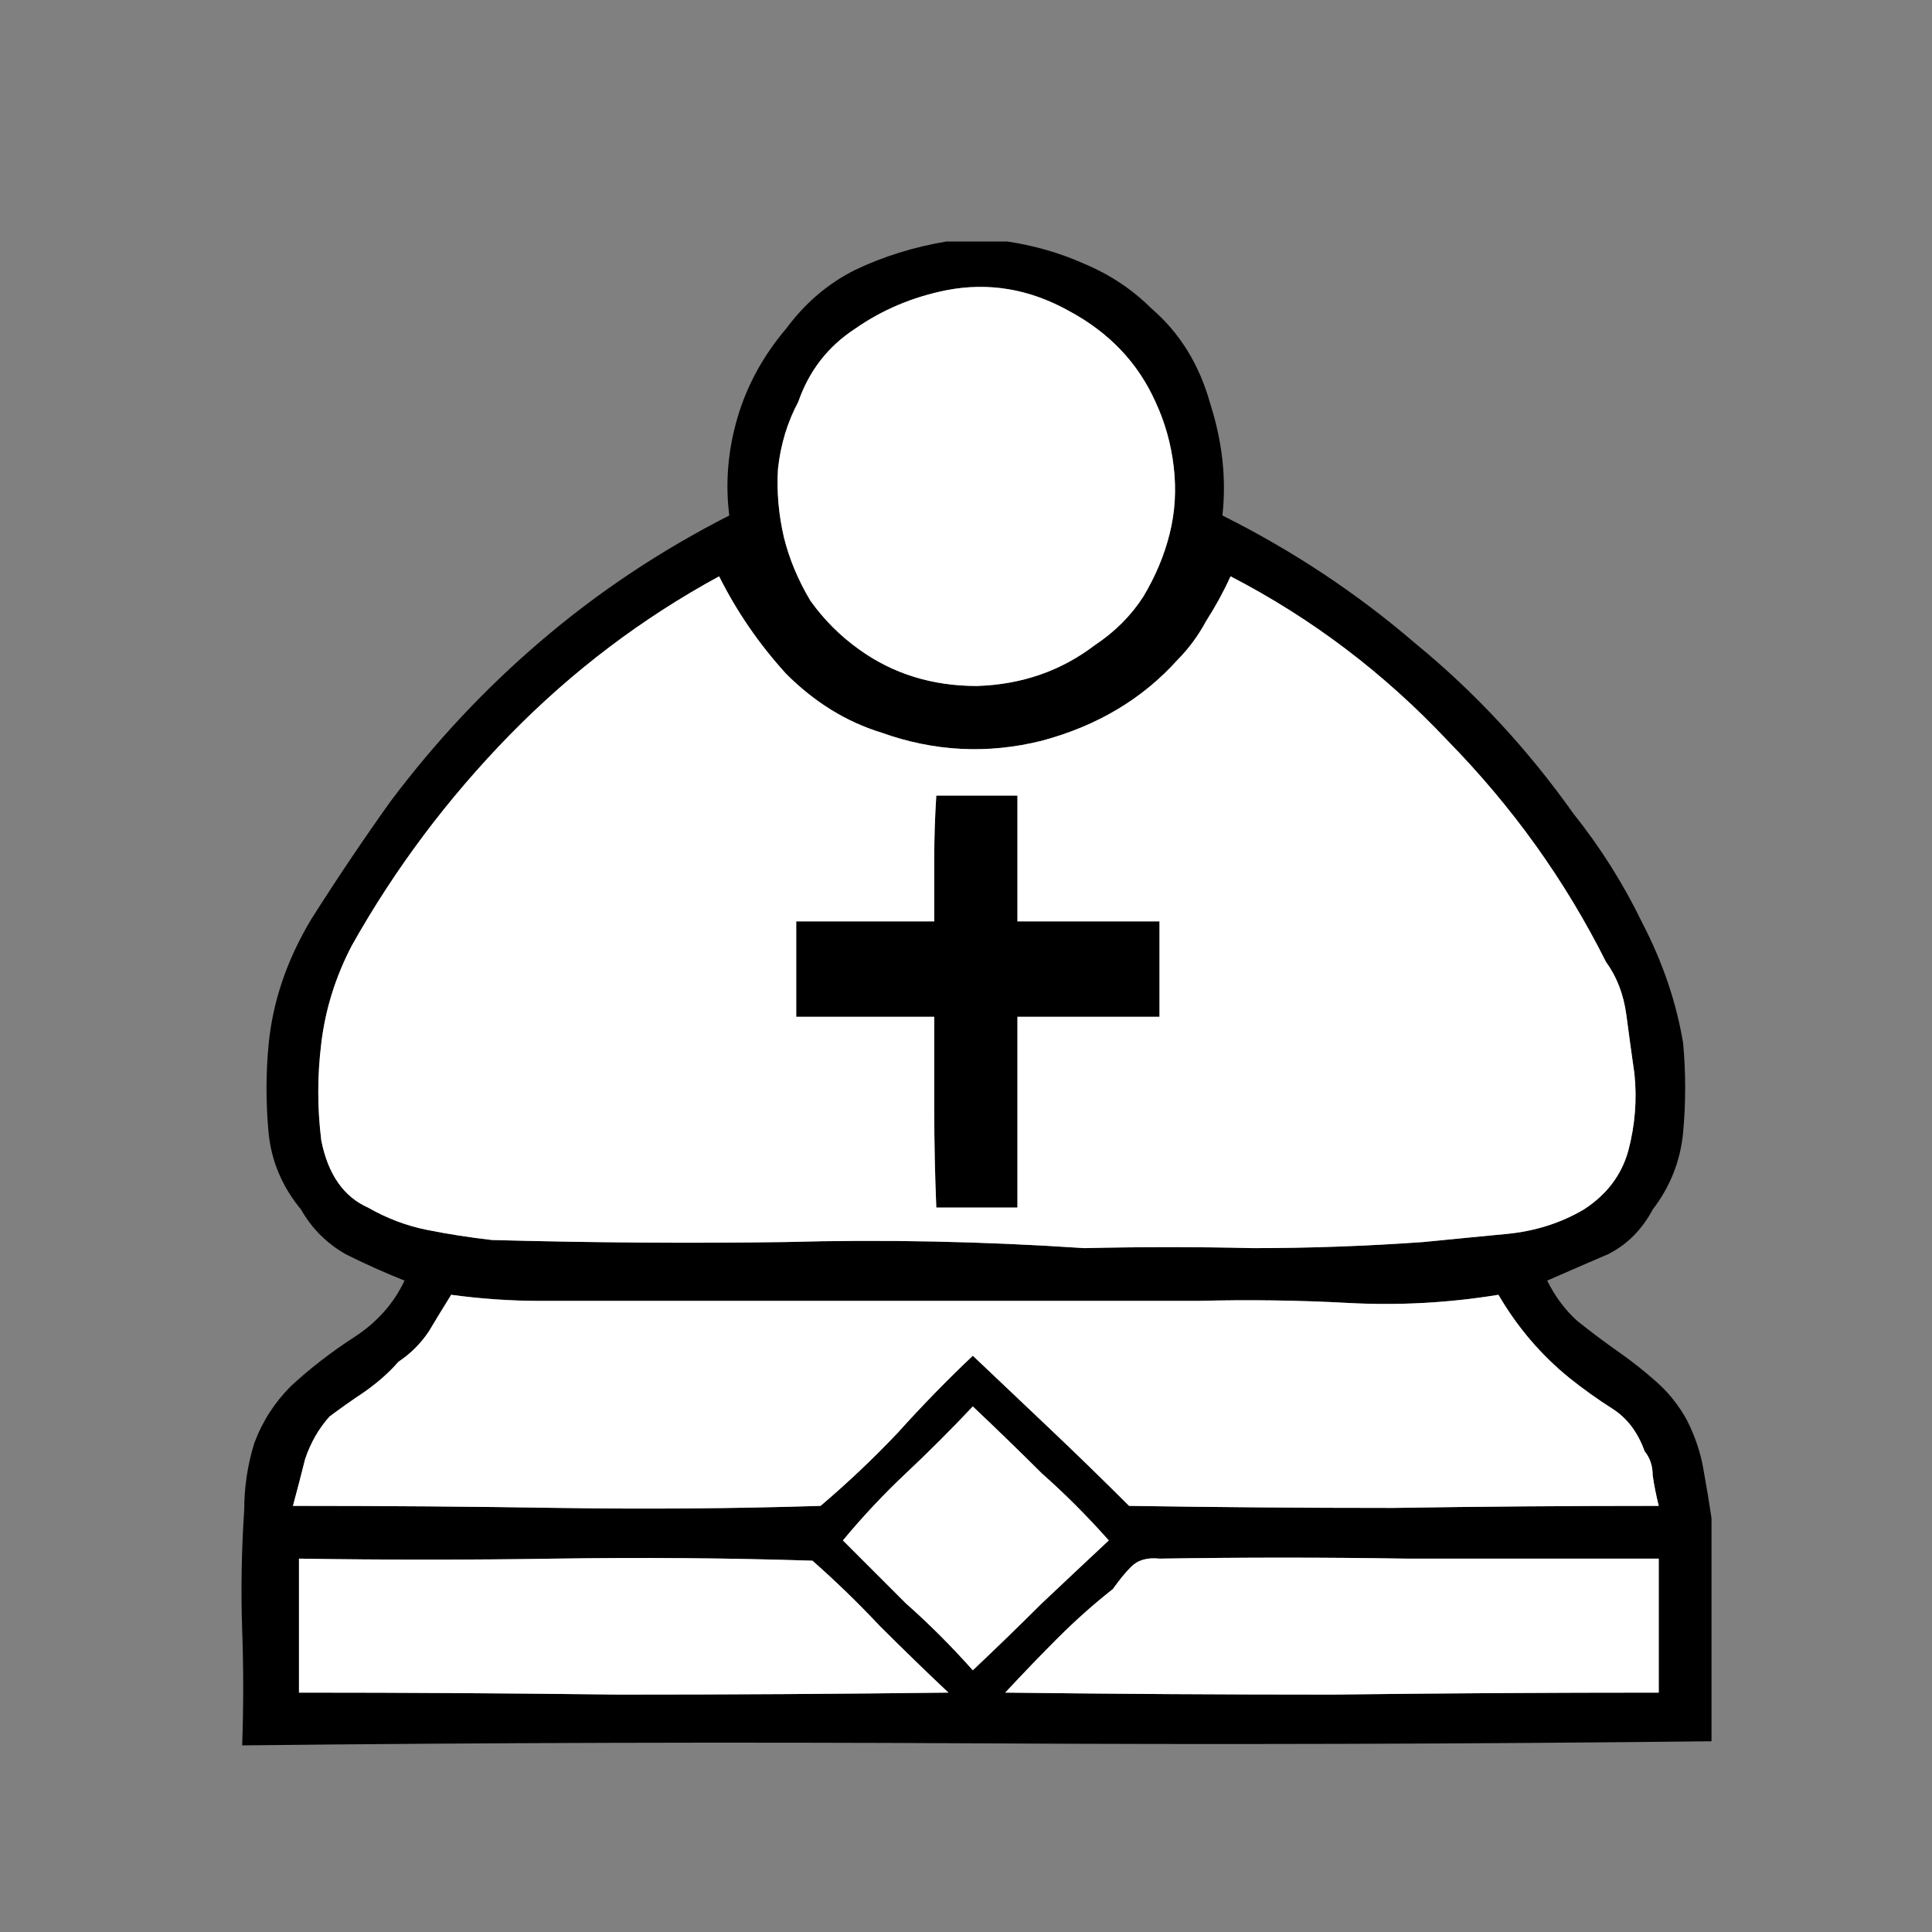 <svg width="32" height="32" viewBox="0 0 32 32" fill="none" xmlns="http://www.w3.org/2000/svg">
<rect x="0" y="0" width="32" height="32" fill="#808080" stroke="none"/>
<path d="M15.676 4H16.684C17.132 4.067 17.558 4.19 17.961 4.37C18.387 4.549 18.757 4.796 19.071 5.109C19.541 5.513 19.866 6.039 20.046 6.689C20.247 7.317 20.314 7.933 20.247 8.538C21.413 9.121 22.477 9.827 23.441 10.656C24.427 11.463 25.301 12.404 26.063 13.479C26.511 14.04 26.892 14.645 27.206 15.295C27.542 15.944 27.766 16.606 27.878 17.278C27.923 17.771 27.923 18.264 27.878 18.757C27.833 19.228 27.665 19.653 27.374 20.034C27.194 20.37 26.948 20.617 26.634 20.774C26.32 20.908 25.984 21.054 25.626 21.211C25.76 21.48 25.928 21.704 26.13 21.883C26.354 22.062 26.578 22.23 26.802 22.387C27.026 22.544 27.239 22.712 27.441 22.892C27.642 23.071 27.811 23.284 27.945 23.53C28.079 23.799 28.169 24.068 28.214 24.337C28.259 24.584 28.304 24.852 28.348 25.144V28.841C24.27 28.886 20.214 28.898 16.18 28.875C12.168 28.853 8.112 28.864 4.011 28.909C4.034 28.259 4.034 27.62 4.011 26.993C3.989 26.343 4 25.682 4.045 25.009C4.045 24.628 4.101 24.259 4.213 23.9C4.347 23.541 4.549 23.228 4.818 22.959C5.132 22.668 5.479 22.399 5.86 22.152C6.241 21.906 6.521 21.592 6.7 21.211C6.364 21.076 6.039 20.931 5.726 20.774C5.412 20.595 5.165 20.348 4.986 20.034C4.672 19.653 4.493 19.228 4.448 18.757C4.403 18.264 4.403 17.782 4.448 17.311C4.515 16.594 4.751 15.9 5.154 15.227C5.58 14.555 6.017 13.905 6.465 13.278C7.205 12.292 8.034 11.406 8.953 10.622C9.894 9.815 10.936 9.121 12.079 8.538C12.012 8 12.056 7.462 12.213 6.925C12.37 6.387 12.639 5.894 13.02 5.445C13.334 5.02 13.715 4.695 14.163 4.471C14.633 4.247 15.138 4.09 15.676 4V4ZM15.676 4.807C15.115 4.919 14.611 5.132 14.163 5.445C13.715 5.737 13.401 6.14 13.222 6.656C13.042 6.992 12.93 7.362 12.886 7.765C12.863 8.146 12.897 8.527 12.986 8.908C13.076 9.266 13.222 9.614 13.423 9.95C13.648 10.264 13.916 10.533 14.23 10.757C14.79 11.16 15.44 11.362 16.18 11.362C16.919 11.339 17.569 11.115 18.13 10.689C18.466 10.465 18.735 10.196 18.936 9.883C19.138 9.546 19.284 9.199 19.373 8.841C19.463 8.482 19.485 8.112 19.441 7.731C19.396 7.35 19.295 6.992 19.138 6.656C18.847 6.006 18.365 5.501 17.692 5.143C17.043 4.784 16.37 4.672 15.676 4.807V4.807ZM5.826 15.664C5.557 16.18 5.389 16.718 5.322 17.278C5.255 17.816 5.255 18.354 5.322 18.891C5.434 19.452 5.692 19.821 6.095 20.001C6.409 20.18 6.734 20.303 7.07 20.37C7.406 20.438 7.765 20.494 8.146 20.539C9.782 20.583 11.406 20.595 13.02 20.572C14.633 20.527 16.281 20.561 17.961 20.673C18.903 20.651 19.833 20.651 20.752 20.673C21.693 20.673 22.634 20.639 23.575 20.572C24.023 20.527 24.483 20.483 24.953 20.438C25.424 20.393 25.85 20.258 26.231 20.034C26.612 19.788 26.858 19.463 26.97 19.059C27.082 18.634 27.116 18.208 27.071 17.782C27.026 17.468 26.981 17.143 26.937 16.807C26.892 16.471 26.78 16.18 26.601 15.933C25.928 14.589 25.054 13.367 23.979 12.269C22.925 11.149 21.726 10.241 20.382 9.546C20.27 9.793 20.135 10.04 19.978 10.286C19.844 10.533 19.687 10.745 19.508 10.925C18.925 11.575 18.174 12.023 17.256 12.269C16.359 12.493 15.474 12.449 14.6 12.135C14.017 11.956 13.491 11.631 13.02 11.16C12.572 10.667 12.202 10.129 11.911 9.546C10.633 10.241 9.479 11.115 8.448 12.168C7.418 13.222 6.544 14.387 5.826 15.664ZM7.474 21.446C7.362 21.625 7.238 21.827 7.104 22.051C6.969 22.253 6.801 22.421 6.6 22.555C6.443 22.735 6.252 22.903 6.028 23.06C5.826 23.194 5.636 23.329 5.457 23.463C5.277 23.665 5.143 23.9 5.053 24.169C4.986 24.438 4.919 24.696 4.852 24.942C6.331 24.942 7.798 24.953 9.255 24.976C10.712 24.998 12.157 24.987 13.591 24.942C14.04 24.561 14.466 24.158 14.869 23.732C15.272 23.284 15.687 22.858 16.113 22.455C16.561 22.88 16.998 23.295 17.424 23.698C17.849 24.102 18.275 24.516 18.701 24.942C20.18 24.965 21.637 24.976 23.071 24.976C24.527 24.953 25.995 24.942 27.474 24.942C27.43 24.763 27.396 24.595 27.374 24.438C27.374 24.281 27.329 24.147 27.239 24.035C27.127 23.721 26.948 23.485 26.701 23.329C26.455 23.172 26.22 23.004 25.995 22.824C25.525 22.443 25.133 21.984 24.819 21.446C23.99 21.581 23.16 21.625 22.331 21.581C21.502 21.536 20.673 21.525 19.844 21.547H10.398C9.927 21.547 9.446 21.547 8.953 21.547C8.46 21.547 7.967 21.513 7.474 21.446V21.446ZM16.113 23.295C15.754 23.676 15.384 24.046 15.003 24.404C14.645 24.74 14.297 25.11 13.961 25.514C14.297 25.85 14.645 26.197 15.003 26.556C15.384 26.892 15.754 27.262 16.113 27.665C16.516 27.284 16.897 26.914 17.256 26.556C17.637 26.197 18.006 25.85 18.365 25.514C18.006 25.11 17.637 24.74 17.256 24.404C16.897 24.046 16.516 23.676 16.113 23.295ZM4.952 25.816V28.035C6.7 28.035 8.471 28.046 10.264 28.068C12.079 28.068 13.894 28.057 15.709 28.035C15.328 27.676 14.947 27.306 14.566 26.925C14.208 26.544 13.838 26.186 13.457 25.85C12.045 25.805 10.622 25.794 9.188 25.816C7.776 25.838 6.364 25.838 4.952 25.816ZM18.432 26.32C18.118 26.567 17.816 26.836 17.524 27.127C17.233 27.418 16.942 27.721 16.65 28.035C18.466 28.057 20.27 28.068 22.062 28.068C23.855 28.046 25.659 28.035 27.474 28.035V25.816C26.085 25.816 24.696 25.816 23.306 25.816C21.939 25.794 20.572 25.794 19.205 25.816C19.003 25.794 18.847 25.838 18.735 25.951C18.645 26.04 18.544 26.163 18.432 26.32V26.32ZM15.508 13.177H16.852V15.261H19.205V16.841H16.852V20.001H15.508C15.485 19.441 15.474 18.903 15.474 18.387C15.474 17.872 15.474 17.356 15.474 16.841H13.188V15.261H15.474C15.474 14.902 15.474 14.555 15.474 14.219C15.474 13.883 15.485 13.535 15.508 13.177Z" fill="black"/>
<path d="M15.675 4.807C15.115 4.919 14.611 5.132 14.163 5.445C13.715 5.737 13.401 6.14 13.222 6.656C13.042 6.992 12.93 7.361 12.886 7.765C12.863 8.146 12.897 8.527 12.986 8.908C13.076 9.266 13.222 9.614 13.423 9.95C13.647 10.264 13.916 10.533 14.23 10.757C14.79 11.16 15.44 11.362 16.18 11.362C16.919 11.339 17.569 11.115 18.129 10.689C18.466 10.465 18.735 10.196 18.936 9.883C19.138 9.546 19.284 9.199 19.373 8.841C19.463 8.482 19.485 8.112 19.44 7.731C19.396 7.35 19.295 6.992 19.138 6.656C18.847 6.006 18.365 5.501 17.692 5.143C17.043 4.784 16.37 4.672 15.675 4.807ZM5.826 15.664C5.557 16.18 5.389 16.718 5.322 17.278C5.255 17.816 5.255 18.354 5.322 18.891C5.434 19.452 5.692 19.821 6.095 20.001C6.409 20.18 6.734 20.303 7.07 20.37C7.406 20.438 7.765 20.494 8.146 20.538C9.782 20.583 11.406 20.595 13.02 20.572C14.633 20.527 16.281 20.561 17.961 20.673C18.903 20.651 19.833 20.651 20.751 20.673C21.693 20.673 22.634 20.639 23.575 20.572C24.023 20.527 24.483 20.483 24.953 20.438C25.424 20.393 25.85 20.258 26.231 20.034C26.612 19.788 26.858 19.463 26.97 19.059C27.082 18.634 27.116 18.208 27.071 17.782C27.026 17.468 26.981 17.143 26.937 16.807C26.892 16.471 26.78 16.18 26.6 15.933C25.928 14.589 25.054 13.367 23.978 12.269C22.925 11.149 21.726 10.241 20.382 9.546C20.27 9.793 20.135 10.04 19.978 10.286C19.844 10.533 19.687 10.745 19.508 10.925C18.925 11.575 18.174 12.023 17.256 12.269C16.359 12.493 15.474 12.448 14.6 12.135C14.017 11.956 13.491 11.631 13.02 11.16C12.572 10.667 12.202 10.129 11.911 9.546C10.633 10.241 9.479 11.115 8.448 12.168C7.417 13.222 6.543 14.387 5.826 15.664ZM7.473 21.446C7.361 21.625 7.238 21.827 7.104 22.051C6.969 22.253 6.801 22.421 6.6 22.555C6.443 22.735 6.252 22.903 6.028 23.06C5.826 23.194 5.636 23.329 5.457 23.463C5.277 23.665 5.143 23.9 5.053 24.169C4.986 24.438 4.919 24.696 4.852 24.942C6.331 24.942 7.798 24.953 9.255 24.976C10.712 24.998 12.157 24.987 13.591 24.942C14.04 24.561 14.465 24.158 14.869 23.732C15.272 23.284 15.687 22.858 16.113 22.455C16.561 22.88 16.998 23.295 17.424 23.698C17.849 24.102 18.275 24.516 18.701 24.942C20.18 24.965 21.637 24.976 23.071 24.976C24.527 24.953 25.995 24.942 27.474 24.942C27.43 24.763 27.396 24.595 27.374 24.438C27.374 24.281 27.329 24.146 27.239 24.035C27.127 23.721 26.948 23.485 26.701 23.329C26.455 23.172 26.219 23.004 25.995 22.824C25.525 22.443 25.133 21.984 24.819 21.446C23.99 21.581 23.16 21.625 22.331 21.581C21.502 21.536 20.673 21.525 19.844 21.547H10.398C9.927 21.547 9.446 21.547 8.953 21.547C8.46 21.547 7.967 21.513 7.473 21.446ZM16.113 23.295C15.754 23.676 15.384 24.046 15.003 24.404C14.645 24.74 14.297 25.11 13.961 25.514C14.297 25.85 14.645 26.197 15.003 26.556C15.384 26.892 15.754 27.262 16.113 27.665C16.516 27.284 16.897 26.914 17.256 26.556C17.636 26.197 18.006 25.85 18.365 25.514C18.006 25.11 17.636 24.74 17.256 24.404C16.897 24.046 16.516 23.676 16.113 23.295ZM4.952 25.816V28.035C6.7 28.035 8.471 28.046 10.264 28.068C12.079 28.068 13.894 28.057 15.709 28.035C15.328 27.676 14.947 27.306 14.566 26.925C14.208 26.544 13.838 26.186 13.457 25.85C12.045 25.805 10.622 25.794 9.188 25.816C7.776 25.838 6.364 25.838 4.952 25.816ZM18.432 26.32C18.118 26.567 17.816 26.836 17.524 27.127C17.233 27.418 16.942 27.721 16.65 28.035C18.466 28.057 20.27 28.068 22.062 28.068C23.855 28.046 25.659 28.035 27.474 28.035V25.816C26.085 25.816 24.696 25.816 23.306 25.816C21.939 25.794 20.572 25.794 19.205 25.816C19.003 25.794 18.847 25.838 18.735 25.951C18.645 26.04 18.544 26.163 18.432 26.32ZM15.508 13.177H16.852V15.261H19.205V16.841H16.852V20.001H15.508C15.485 19.441 15.474 18.903 15.474 18.387C15.474 17.872 15.474 17.356 15.474 16.841H13.188V15.261H15.474C15.474 14.902 15.474 14.555 15.474 14.219C15.474 13.883 15.485 13.535 15.508 13.177Z" fill="white"/>
</svg>

